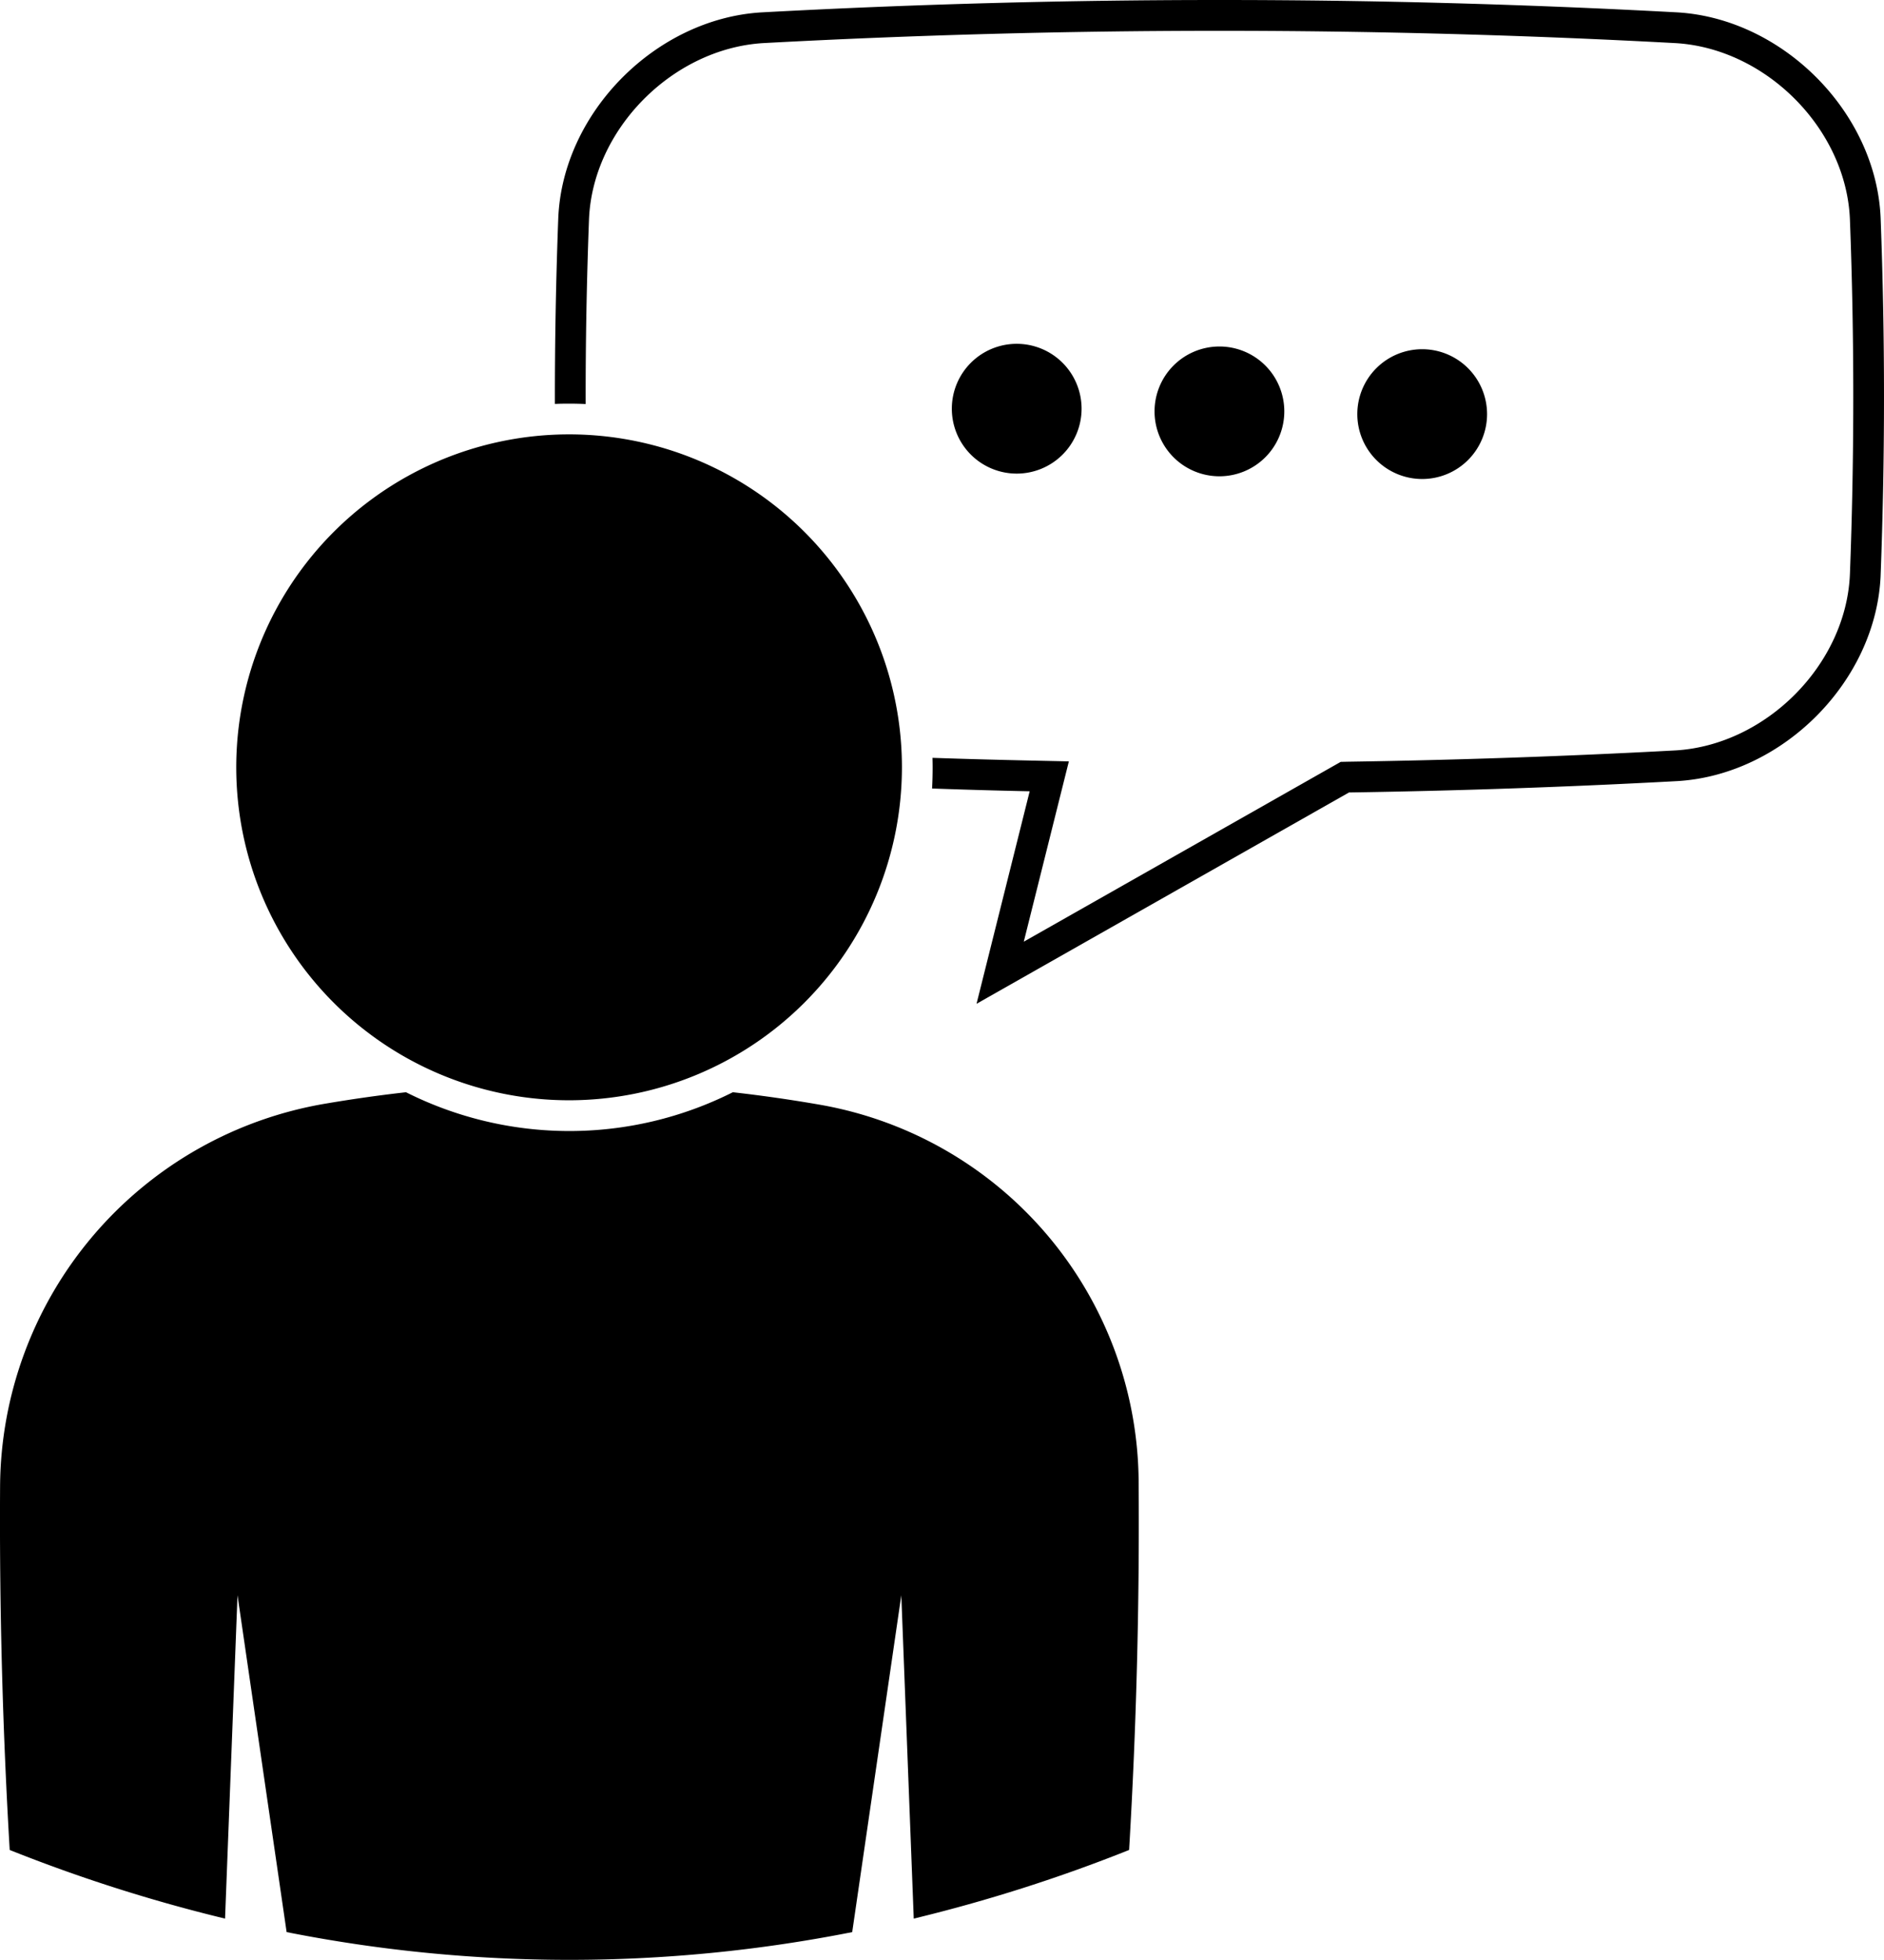 <svg xmlns="http://www.w3.org/2000/svg" xmlns:xlink="http://www.w3.org/1999/xlink" viewBox="0 0 339.772 353.342"><defs><style>.cls-1{fill:none;}.cls-2{clip-path:url(#clip-path);}.cls-3{clip-path:url(#clip-path-2);}</style><clipPath id="clip-path" transform="translate(-0.141)"><rect class="cls-1" y="196.031" width="206.047" height="157.333"/></clipPath><clipPath id="clip-path-2" transform="translate(-0.141)"><rect class="cls-1" x="99.599" width="240.307" height="181.365"/></clipPath></defs><title>Fichier 1</title><g id="Calque_2" data-name="Calque 2"><g id="Calque_1-2" data-name="Calque 1"><g class="cls-2"><path d="M205.49,267.089q.249,33.227-1.719,66.437A286.166,286.166,0,0,1,164.932,345.9l-2.244-58.3-8.855,60.735a262.458,262.458,0,0,1-102,0L42.974,287.6l-2.245,58.3A286.377,286.377,0,0,1,1.891,333.526Q-.039,300.8.156,267.99a70.416,70.416,0,0,1,58.917-69.058q7.133-1.21,14.286-2.015a65.591,65.591,0,0,0,58.943,0q7.984.9,15.932,2.291a69.452,69.452,0,0,1,57.256,67.881" transform="translate(-0.141)"/></g><path d="M102.828,198.365A60.026,60.026,0,1,1,162.8,138.339a60.063,60.063,0,0,1-59.969,60.026" transform="translate(-0.141)"/><g class="cls-3"><path d="M339.307,103.7c-.776,19.057-17.593,35.969-36.619,37.12q-29.61,1.6-59.261,2.052l-67.172,38.1,9.584-38.313q-8.805-.187-17.6-.5c.068-1.26.1-2.531.1-3.828,0-.568-.011-1.135-.026-1.7q8.921.3,17.656.484l6.937.151-8.13,32.506,57.156-32.417,1.412-.031c19.37-.292,39.224-.969,59.01-2.037,16.365-1,30.761-15.562,31.412-31.791.807-21.209.807-42.719,0-63.927-.651-16.24-15.047-30.792-31.386-31.792C275.089,6.3,247.391,5.552,220.063,5.552s-55.032.75-82.287,2.219c-16.365,1-30.76,15.552-31.411,31.776-.417,11.042-.625,22.182-.6,33.292-.969-.042-1.953-.068-2.938-.068-.87,0-1.745.01-2.614.052q-.024-16.726.609-33.479c.776-19.047,17.583-35.953,36.62-37.11a1528.806,1528.806,0,0,1,165.245,0c19.026,1.157,35.843,18.063,36.619,37.11.808,21.479.808,42.885,0,64.354" transform="translate(-0.141)"/></g><path d="M195.2,73.7a11.7,11.7,0,1,1-11.7-11.714A11.7,11.7,0,0,1,195.2,73.7" transform="translate(-0.141)"/><path d="M231.76,74.182a11.7,11.7,0,1,1-11.7-11.713,11.7,11.7,0,0,1,11.7,11.713" transform="translate(-0.141)"/><path d="M268.328,74.672a11.7,11.7,0,1,1-11.7-11.714,11.708,11.708,0,0,1,11.7,11.714" transform="translate(-0.141)"/></g></g></svg>